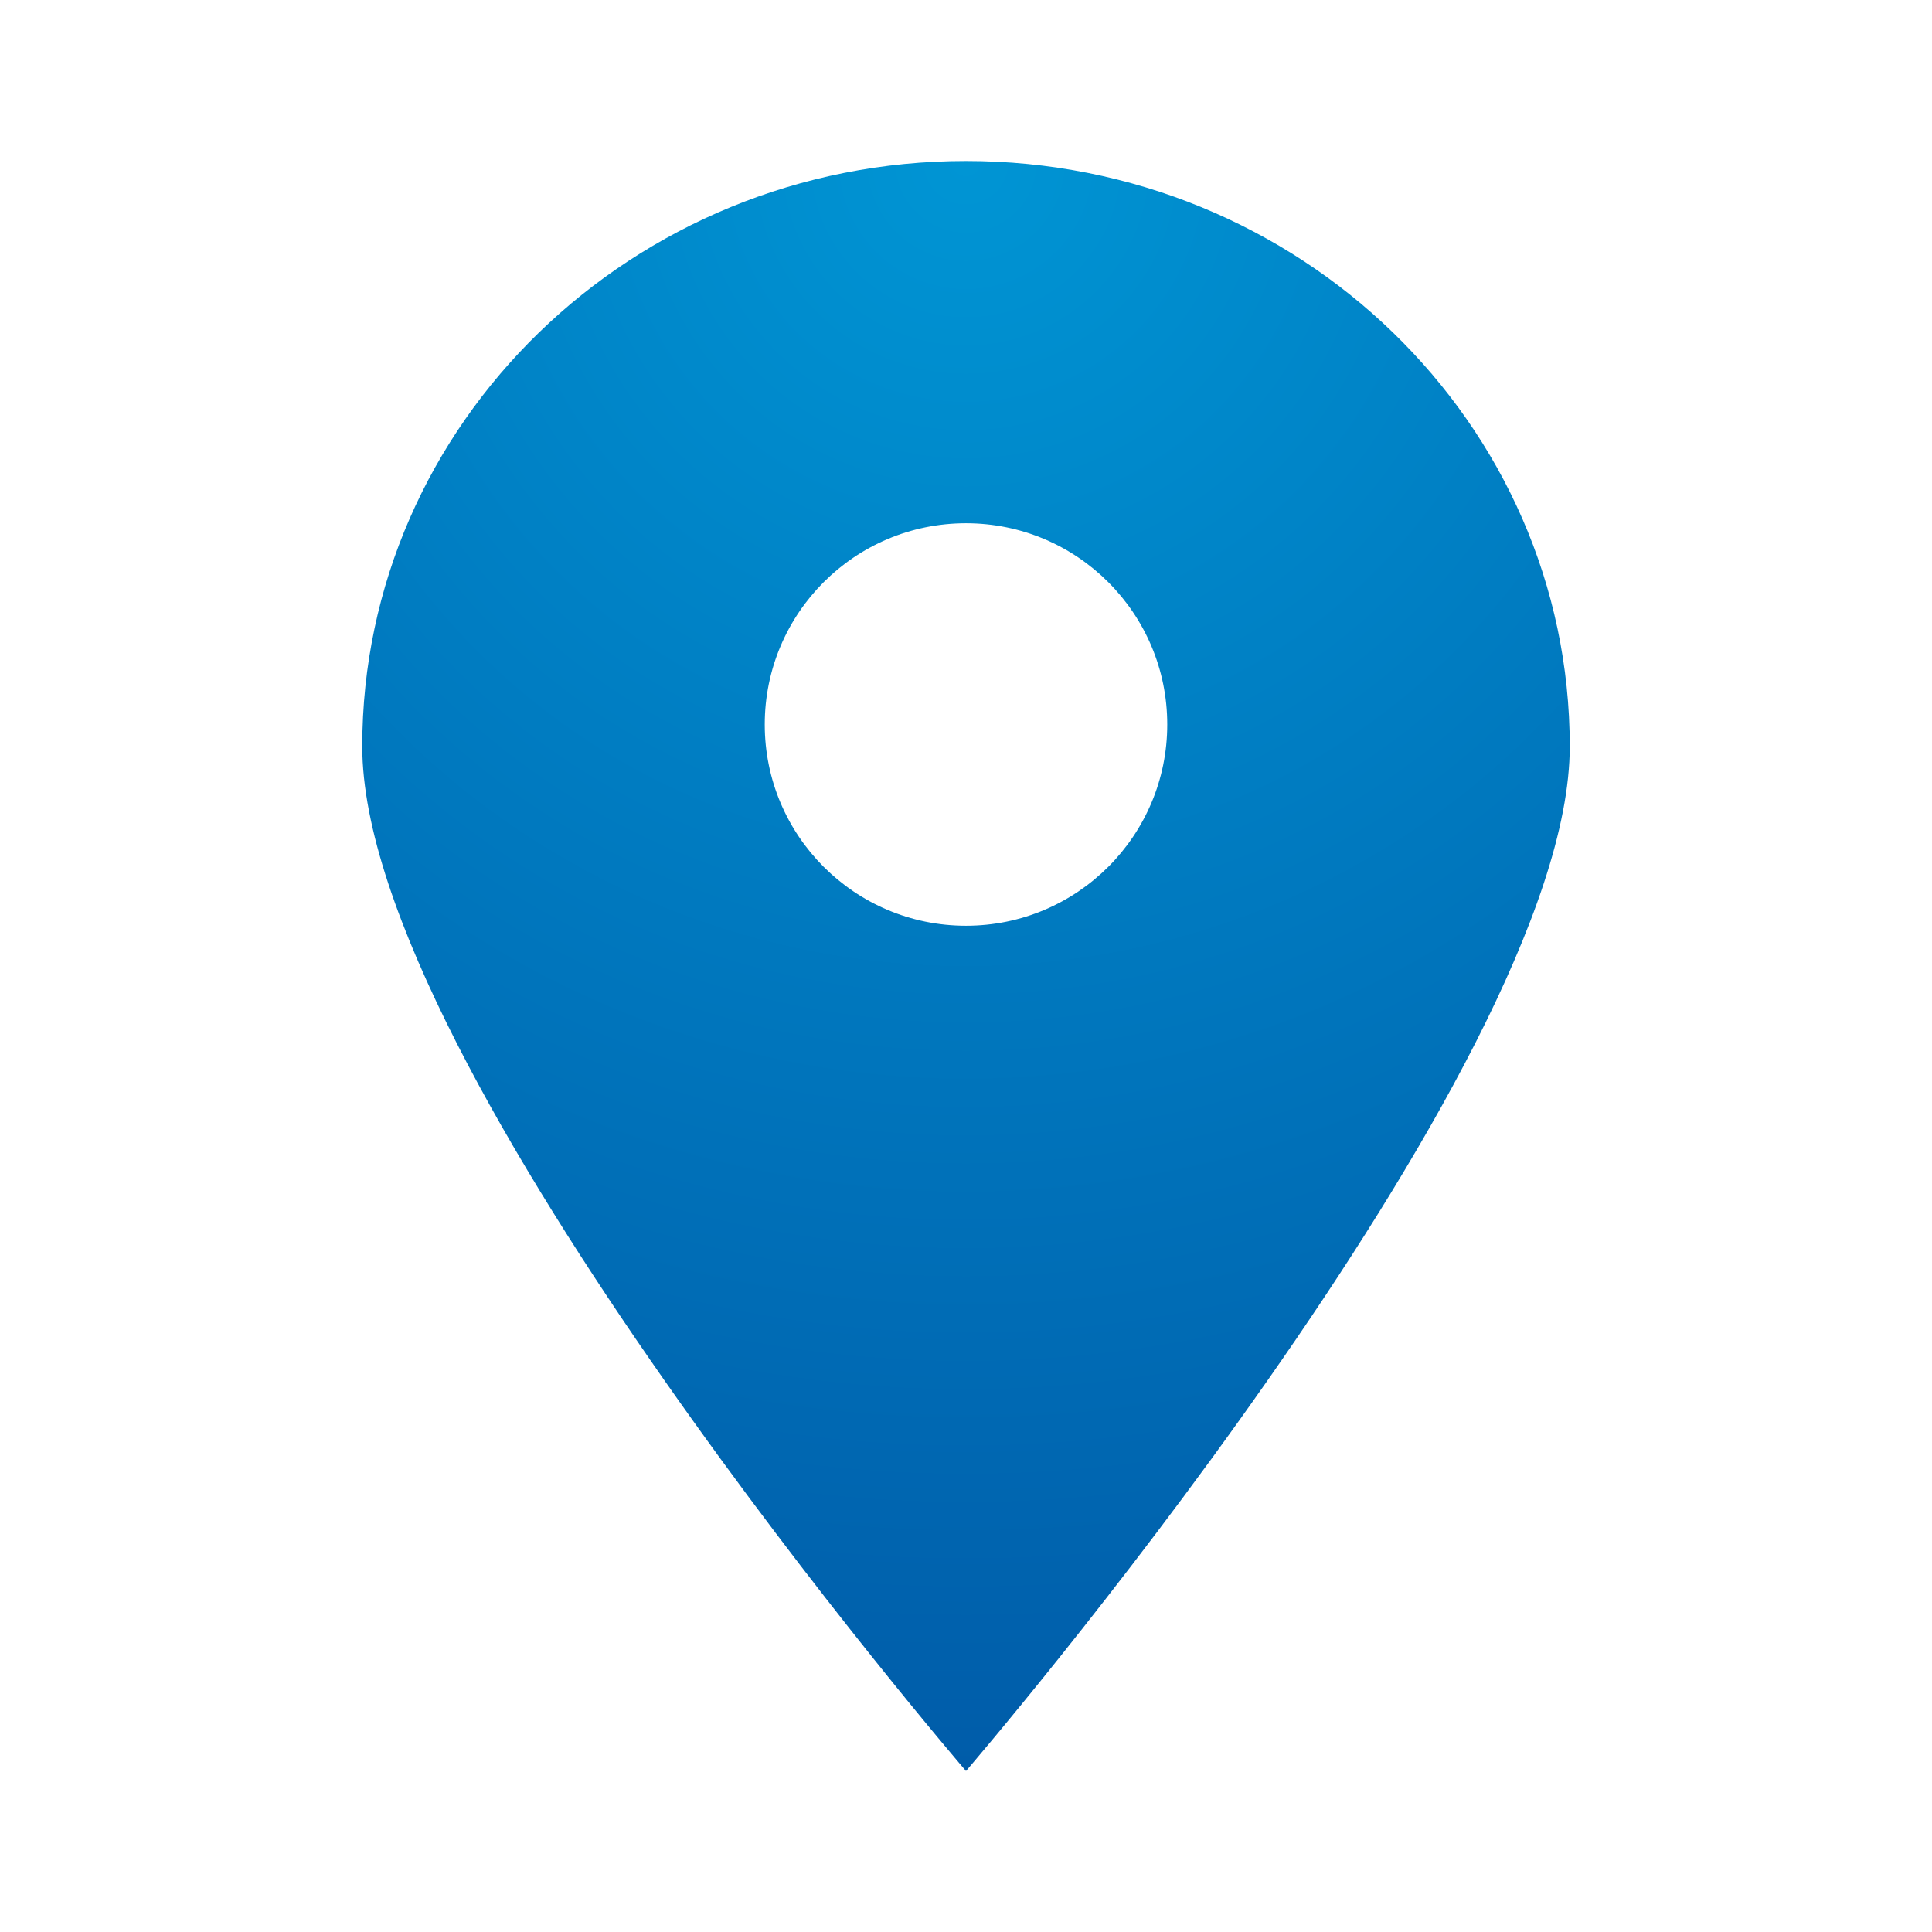 <?xml version="1.0" encoding="UTF-8"?>
<svg width="48px" height="48px" viewBox="0 0 48 48" version="1.1" xmlns="http://www.w3.org/2000/svg" xmlns:xlink="http://www.w3.org/1999/xlink">
    <!-- Generator: Sketch 53.1 (72631) - https://sketchapp.com -->
    <title>Desktop Components/nbaButton/z-embedded/location--lg</title>
    <desc>Created with Sketch.</desc>
    <defs>
        <radialGradient cx="50%" cy="0%" fx="50%" fy="0%" r="133.333%" gradientTransform="translate(0.5,0),scale(1,0.75),rotate(90),translate(-0.5,-0)" id="radialGradient-1">
            <stop stop-color="#0095D4" offset="0%"></stop>
            <stop stop-color="#005CA9" offset="100%"></stop>
        </radialGradient>
    </defs>
    <g id="Desktop-Components/nbaButton/z-embedded/location--lg" stroke="none" stroke-width="1" fill="none" fill-rule="evenodd">
        <path d="M39,18.545 C39,26.578 24,44 24,44 C24,44 9,26.578 9,18.545 C9,10.513 15.713,4 24,4 C32.284,4 39,10.513 39,18.545 Z M29,18 C29,15.237 26.76,13 24,13 C21.237,13 19,15.237 19,18 C19,20.763 21.237,23 24,23 C26.76,23 29,20.763 29,18 Z" id="Combined-Shape" fill="url(#radialGradient-1)"></path>
    </g>
</svg>